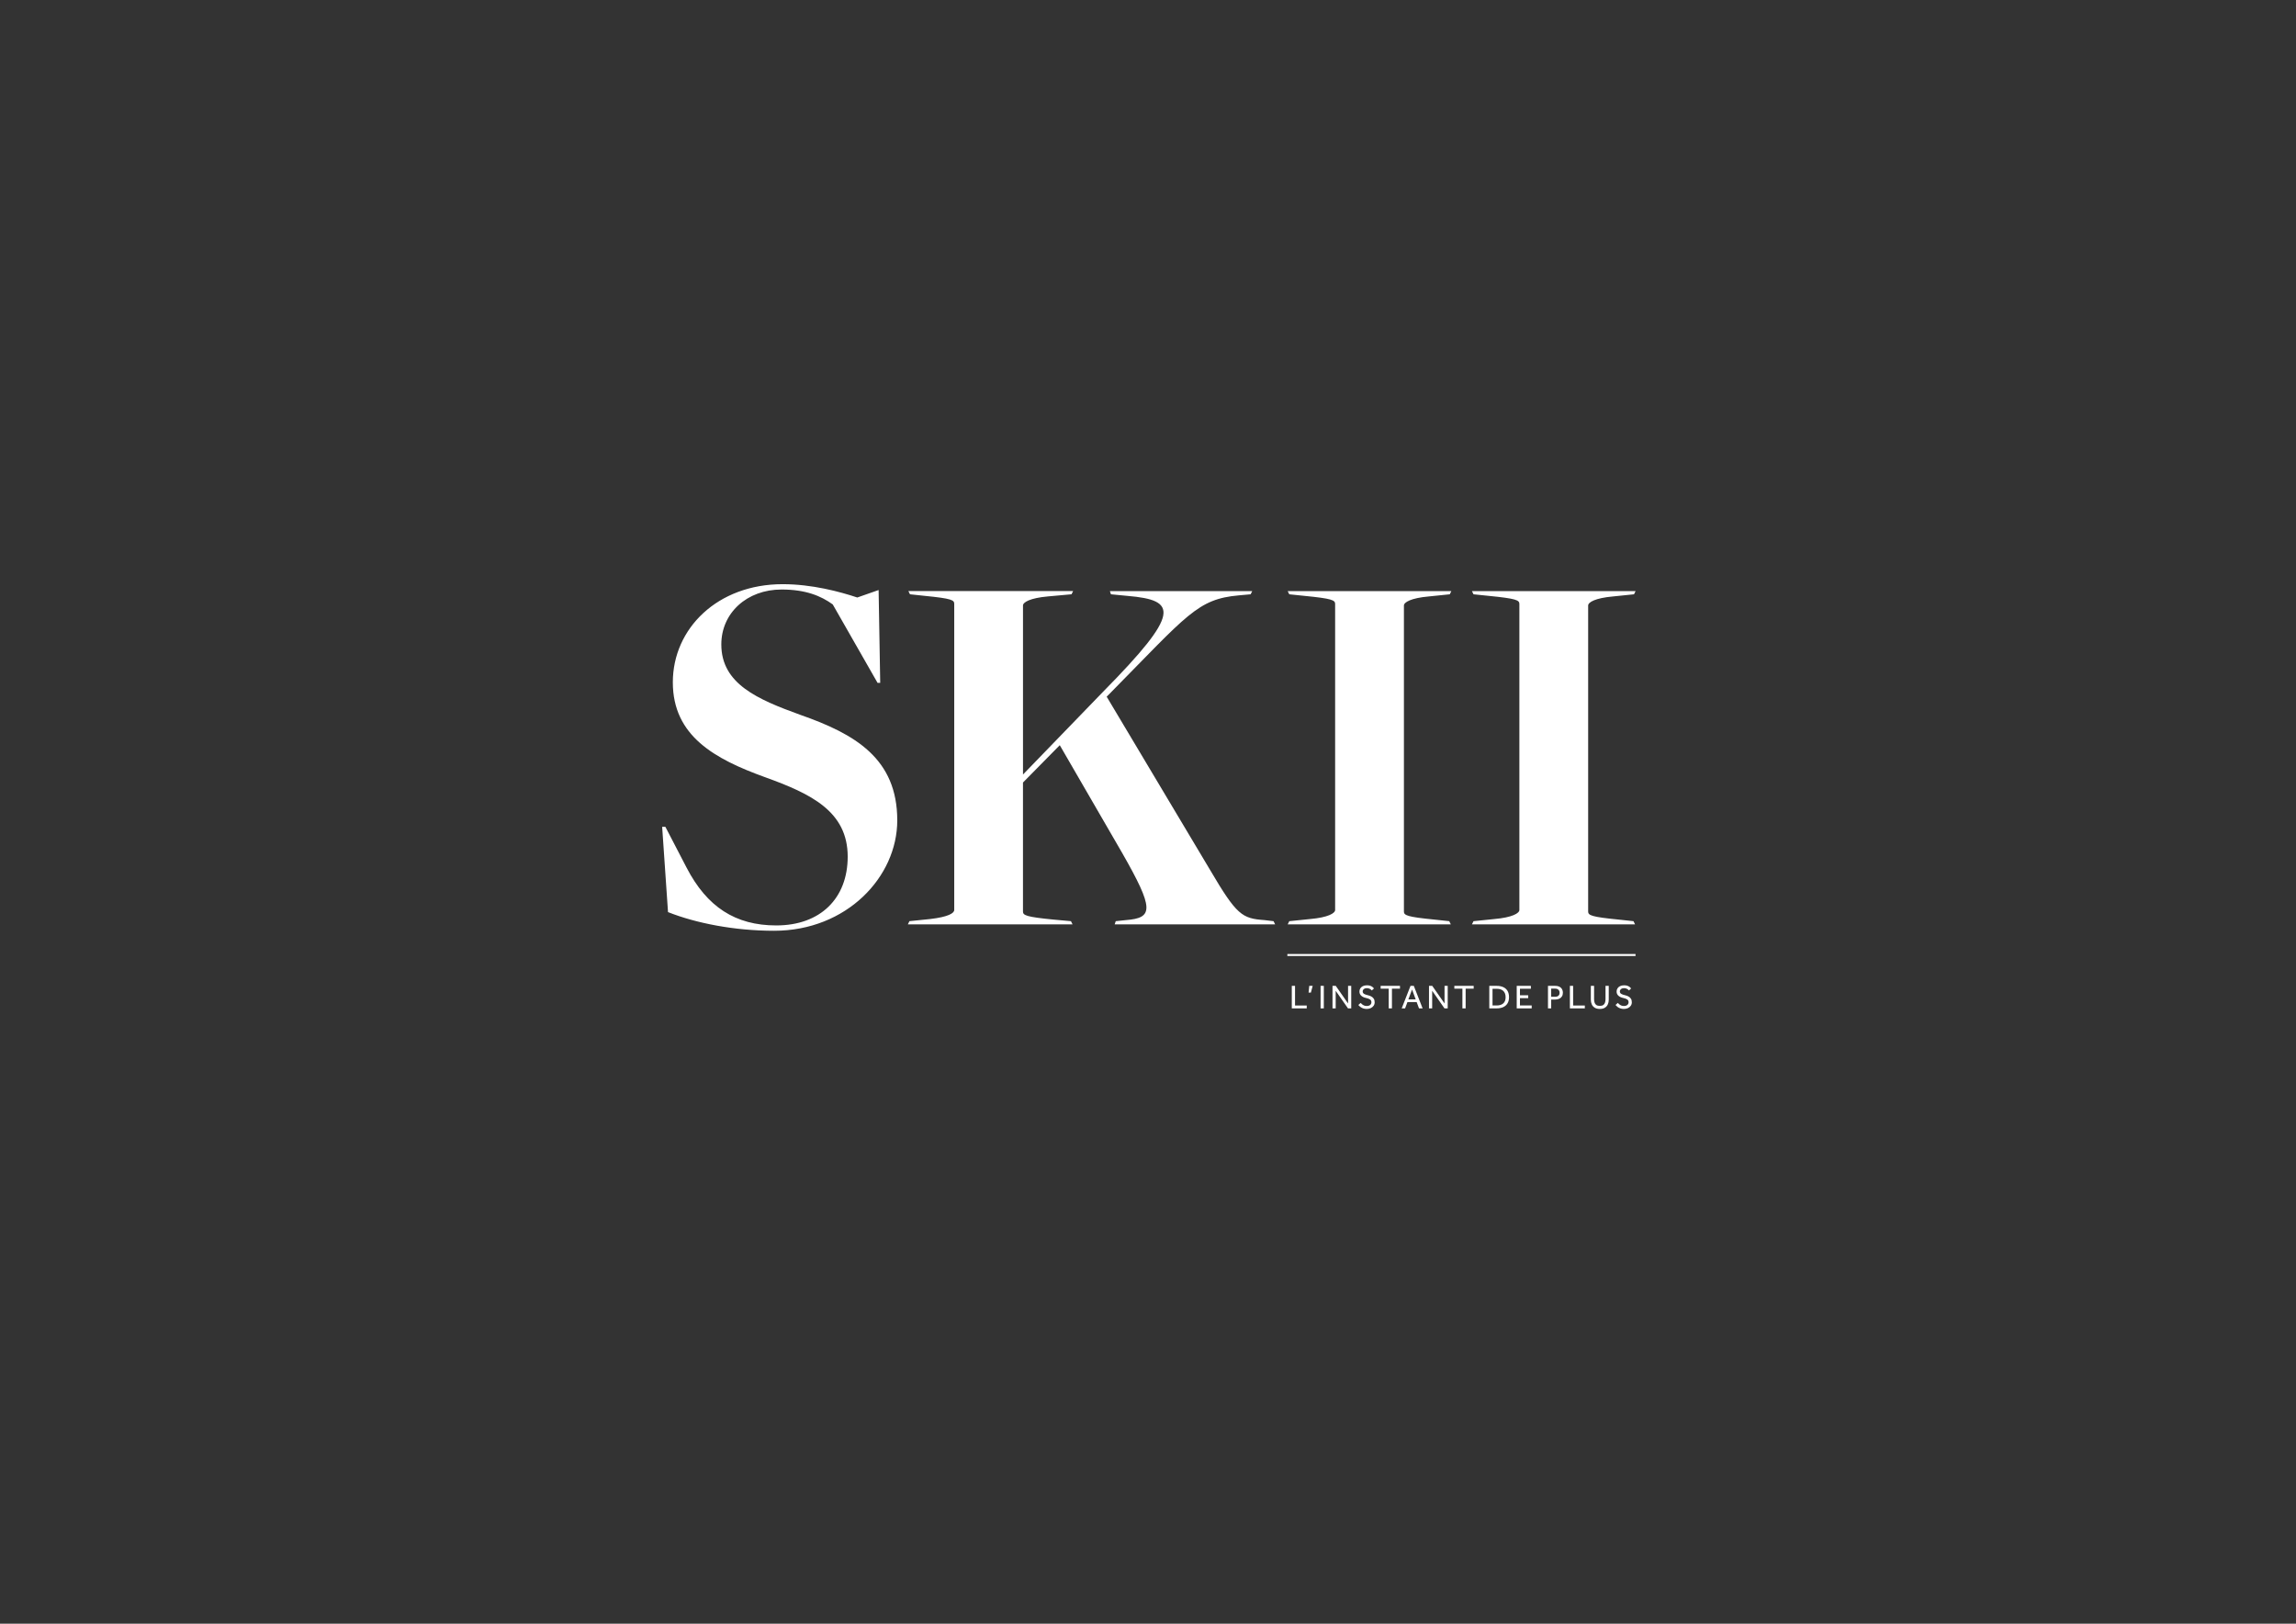 <?xml version="1.0" encoding="UTF-8"?>
<svg xmlns="http://www.w3.org/2000/svg" version="1.1" viewBox="0 0 1497.31 1058.7">
  <rect x="0" y="0" width="1497.31" height="1058.7" fill="#333333" stroke="none"/>
  <defs>
    <style>
      .cls-1 {
        fill: #fff;
      }
    </style>
  </defs>
  <g>
    <g id="Ebene_1">
      <g>
        <path class="cls-1" d="M959.9,602.72h106.39l-1.04-2.09-9.73-1.04c-17.73-1.74-19.82-2.78-19.82-5.22v-199.57c0-2.09,4.52-4.87,16.34-5.91l13.56-1.39,1.04-2.09h-106.74l1.04,2.09,10.08,1.04c17.73,1.74,19.82,2.78,19.82,5.22v199.57c0,2.09-4.52,4.87-16.34,5.91l-13.56,1.39-1.04,2.09ZM839.75,602.72h106.39l-1.04-2.09-9.73-1.04c-17.73-1.74-19.82-2.78-19.82-5.22v-199.57c0-2.09,4.52-4.87,16.34-5.91l13.56-1.39,1.04-2.09h-106.74l1.04,2.09,10.08,1.04c17.73,1.74,19.82,2.78,19.82,5.22v199.57c0,2.09-4.52,4.87-16.34,5.91l-13.56,1.39-1.04,2.09ZM592.03,602.72h107.43l-1.04-2.09-11.47-1.04c-17.73-1.74-19.82-2.78-19.82-5.22v-84.14l23.99-24.34,40.68,70.23c20.86,36.51,20.51,42.42,2.43,43.81l-6.61.7-.7,2.09h104.65l-1.04-2.09-5.91-.7c-14.6-1.04-18.08-3.13-35.46-32.68l-67.45-113,1.74-1.74c51.11-51.8,57.37-61.89,84.49-64.32l7.65-.69,1.04-2.09h-92.83l.7,2.09,10.78,1.04c32.33,2.78,35.12,10.78-15.99,62.58l-52.15,53.89v-110.22c0-2.09,4.52-4.87,16.34-5.91l15.3-1.39,1.04-2.09h-107.43l1.04,2.09,9.74,1.04c17.73,1.74,19.12,2.78,19.12,5.22v199.57c0,2.09-3.82,4.52-15.65,5.91l-13.56,1.39-1.04,2.09ZM504.83,606.89c47.29,0,80.31-35.12,80.31-71.97,0-40.33-27.47-56.32-63.28-68.84-27.81-10.08-51.46-20.17-51.46-45.89,0-20.51,16.69-35.81,39.29-35.81,15.65,0,25.73,4.17,33.38,9.73l29.21,51.11h1.74l-1.04-60.5-13.91,4.87c-11.47-3.82-29.55-8.69-48.67-8.69-42.42,0-71.62,28.86-71.62,63.97s27.47,50.07,60.15,61.89c29.9,10.78,53.89,22.25,53.89,51.8,0,27.12-17.73,44.85-46.59,44.85-26.77,0-45.2-12.17-58.41-37.55l-13.91-26.77h-2.09l3.82,55.63c18.43,7.3,43.46,12.17,69.19,12.17"></path>
        <rect class="cls-1" x="839.54" y="622.04" width="227.05" height="1.3"></rect>
        <path class="cls-1" d="M1054.75,656.47c.51.4,1.11.74,1.83,1,.71.26,1.52.4,2.43.4.98,0,1.86-.19,2.64-.56.78-.37,1.39-.88,1.85-1.53.45-.65.68-1.39.68-2.24,0-1-.21-1.8-.63-2.41-.42-.61-.96-1.09-1.62-1.43-.66-.34-1.36-.6-2.09-.76-1.12-.25-1.97-.55-2.57-.91-.6-.36-.9-.9-.9-1.62,0-.34.09-.66.29-.98.19-.31.48-.58.88-.79.4-.21.9-.32,1.52-.32s1.16.09,1.6.28c.43.18.79.39,1.07.63.28.23.48.43.59.57l1.41-1.3c-.15-.2-.4-.47-.75-.79-.35-.32-.84-.61-1.46-.87-.62-.26-1.41-.39-2.36-.39-1.07,0-1.97.19-2.71.56-.73.37-1.28.87-1.65,1.47-.37.61-.55,1.27-.55,1.99,0,1.16.39,2.09,1.18,2.78.78.7,1.8,1.18,3.05,1.44,1.17.25,2.06.57,2.67.97.61.4.91,1.01.91,1.83,0,.73-.27,1.32-.81,1.77-.54.45-1.3.67-2.27.67-.63,0-1.19-.1-1.68-.31-.49-.21-.92-.46-1.29-.77-.37-.31-.69-.62-.97-.92l-1.5,1.36c.31.38.72.77,1.22,1.18M1038.07,654.93c.42.9,1.06,1.62,1.93,2.14.86.53,1.96.79,3.3.79s2.43-.26,3.29-.79c.86-.53,1.5-1.24,1.91-2.14.42-.9.63-1.91.63-3.02v-9.09h-2.11v8.58c0,.88-.11,1.66-.33,2.33-.22.68-.6,1.2-1.13,1.57-.54.37-1.29.56-2.26.56s-1.72-.19-2.27-.56c-.54-.37-.92-.9-1.14-1.57-.22-.67-.33-1.45-.33-2.33v-8.58h-2.11v9.09c0,1.11.21,2.12.63,3.02M1033.53,657.49v-1.87h-7.63v-12.8h-2.11v14.67h9.75ZM1011.59,644.62h2.64c.88,0,1.57.24,2.08.73.51.48.76,1.14.76,1.96s-.24,1.44-.74,1.91c-.49.47-1.19.7-2.1.7h-2.64v-5.3ZM1011.59,657.49v-5.76h2.66c.97,0,1.83-.17,2.57-.51.75-.34,1.33-.84,1.76-1.51.43-.67.64-1.48.64-2.45,0-.5-.08-1.01-.24-1.53-.16-.52-.43-1-.81-1.44-.38-.44-.9-.8-1.55-1.07-.65-.27-1.48-.41-2.48-.41h-4.64v14.67h2.09ZM998.88,657.49v-1.89h-7.66v-4.75h5.37v-1.89h-5.37v-4.27h7.13v-1.87h-9.24v14.67h9.77ZM973.33,644.71h2.66c1.94,0,3.4.47,4.39,1.42.99.95,1.49,2.31,1.49,4.1s-.51,3.11-1.53,4.02c-1.02.9-2.45,1.35-4.28,1.35h-2.73v-10.89ZM976.1,657.49c1.55,0,2.93-.26,4.14-.79,1.2-.53,2.15-1.33,2.83-2.42.68-1.09,1.02-2.45,1.02-4.09s-.34-3.09-1.02-4.18c-.68-1.09-1.62-1.89-2.82-2.41-1.2-.52-2.57-.78-4.12-.78h-4.91v14.67h4.88ZM955.8,657.49v-12.83h5.24v-1.85h-12.61v1.85h5.26v12.83h2.11ZM933.97,657.49v-11.48l8.03,11.48h2.11v-14.67h-2.07v11.46l-8.01-11.46h-2.13v14.67h2.07ZM920.85,645.17l2.38,6.45h-4.77l2.4-6.45ZM916.32,657.49l1.52-4.09h6.03l1.52,4.09h2.35l-5.74-14.67h-2.16l-5.74,14.67h2.22ZM907.74,657.49v-12.83h5.24v-1.85h-12.61v1.85h5.26v12.83h2.11ZM887.04,656.47c.51.4,1.11.74,1.83,1,.71.26,1.52.4,2.43.4.98,0,1.86-.19,2.64-.56.78-.37,1.39-.88,1.85-1.53.45-.65.68-1.39.68-2.24,0-1-.21-1.8-.63-2.41-.42-.61-.96-1.09-1.62-1.43-.66-.34-1.36-.6-2.09-.76-1.11-.25-1.97-.55-2.57-.91-.6-.36-.9-.9-.9-1.62,0-.34.1-.66.29-.98.19-.31.48-.58.88-.79.4-.21.9-.32,1.52-.32s1.16.09,1.6.28c.43.18.79.39,1.07.63.28.23.48.43.59.57l1.41-1.3c-.15-.2-.4-.47-.75-.79-.35-.32-.84-.61-1.46-.87-.62-.26-1.41-.39-2.36-.39-1.07,0-1.97.19-2.71.56-.73.37-1.28.87-1.65,1.47-.37.61-.55,1.27-.55,1.99,0,1.16.39,2.09,1.18,2.78.78.7,1.8,1.18,3.05,1.44,1.17.25,2.06.57,2.67.97.61.4.91,1.01.91,1.83,0,.73-.27,1.32-.81,1.77-.54.45-1.3.67-2.27.67-.63,0-1.19-.1-1.68-.31-.49-.21-.92-.46-1.29-.77-.37-.31-.69-.62-.97-.92l-1.5,1.36c.31.38.71.77,1.22,1.18M871.05,657.49v-11.48l8.03,11.48h2.11v-14.67h-2.07v11.46l-8.01-11.46h-2.13v14.67h2.07ZM863.31,642.82h-2.11v14.67h2.11v-14.67ZM854.88,647.18l1.17-4.36h-2.24l-.44,4.36h1.52ZM852.17,657.49v-1.87h-7.63v-12.8h-2.11v14.67h9.75Z"></path>
      </g>
    </g>
  </g>
</svg>
